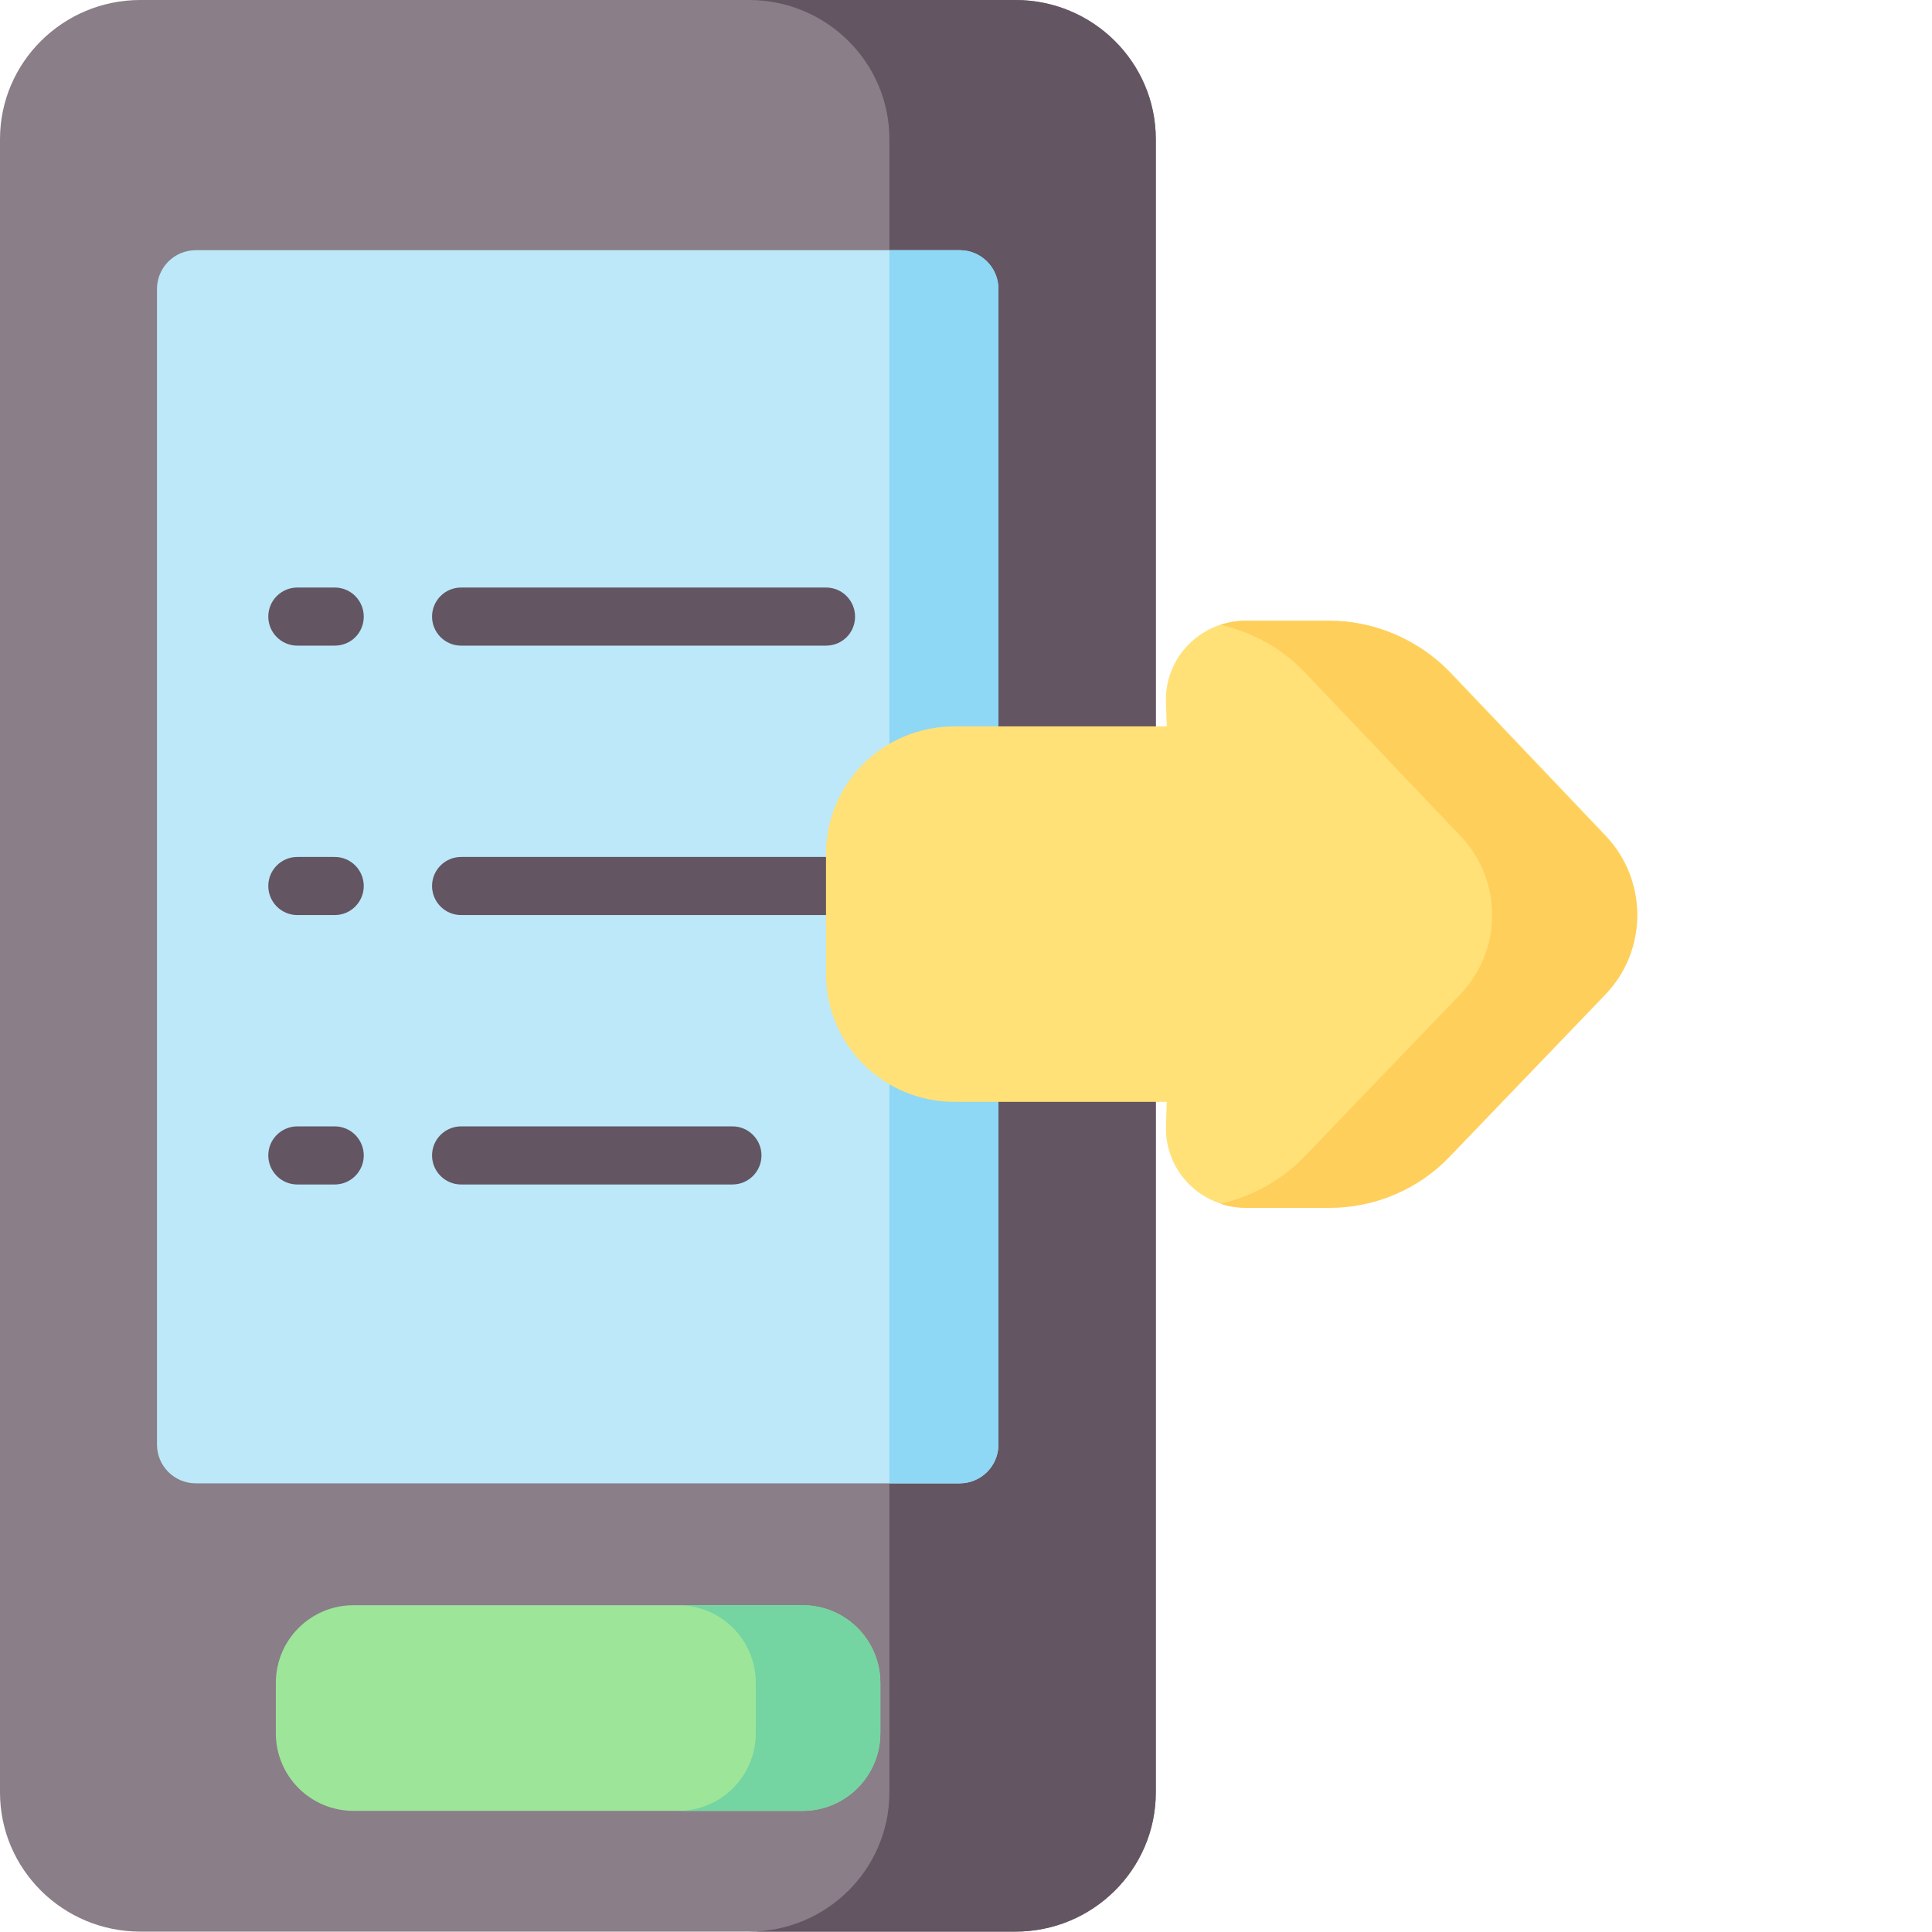 <?xml version="1.0" encoding="utf-8"?>
<!-- Generator: Adobe Illustrator 18.1.1, SVG Export Plug-In . SVG Version: 6.00 Build 0)  -->
<svg version="1.1" id="Слой_1" xmlns="http://www.w3.org/2000/svg" xmlns:xlink="http://www.w3.org/1999/xlink" x="0px" y="0px"
	 viewBox="56 -56 512 512" enable-background="new 56 -56 512 512" xml:space="preserve">
<path fill="#8A7E88" d="M362.3-19.1c0-20.4-16.7-36.9-37.2-36.9H93.2C72.7-56,56-39.5,56-19.1v438.1c0,20.4,16.7,36.9,37.2,36.9
	h231.9c20.5,0,37.2-16.5,37.2-36.9V-19.1z"/>
<path fill="#635562" d="M325.1-56h-70.6c20.5,0,37.2,16.5,37.2,36.9v438.1c0,20.4-16.7,36.9-37.2,36.9h70.6
	c20.5,0,37.2-16.5,37.2-36.9V-19.1C362.3-39.5,345.6-56,325.1-56z"/>
<path fill="#9DE599" d="M268.7,423.9h-119c-11.4,0-20.6-9.2-20.6-20.6V390c0-11.4,9.2-20.6,20.6-20.6h119c11.4,0,20.6,9.2,20.6,20.6
	v13.3C289.3,414.7,280,423.9,268.7,423.9z"/>
<path fill="#74D4A2" d="M268.7,369.4h-33c11.4,0,20.6,9.2,20.6,20.6v13.3c0,11.4-9.2,20.6-20.6,20.6h33c11.4,0,20.6-9.2,20.6-20.6
	V390C289.3,378.6,280,369.4,268.7,369.4z"/>
<path fill="#BDE8F9" d="M310.3,10.3H107.9c-5.7,0-10.3,4.6-10.3,10.3v306.2c0,5.7,4.6,10.3,10.3,10.3h202.4
	c5.7,0,10.3-4.6,10.3-10.3V20.6C320.6,14.9,316,10.3,310.3,10.3z"/>
<path fill="#8ED7F5" d="M310.3,10.3h-18.6v326.8h18.6c5.7,0,10.3-4.6,10.3-10.3V20.6C320.6,14.9,316,10.3,310.3,10.3z"/>
<g>
	<path fill="#635562" d="M274.9,115.1h-96.7c-4.3,0-7.7-3.5-7.7-7.7c0-4.3,3.5-7.7,7.7-7.7h96.7c4.3,0,7.7,3.5,7.7,7.7
		C282.6,111.7,279.2,115.1,274.9,115.1z"/>
	<path fill="#635562" d="M274.9,186.5h-96.7c-4.3,0-7.7-3.5-7.7-7.7c0-4.3,3.5-7.7,7.7-7.7h96.7c4.3,0,7.7,3.5,7.7,7.7
		C282.6,183,279.2,186.5,274.9,186.5z"/>
	<path fill="#635562" d="M250.1,257.9h-71.9c-4.3,0-7.7-3.5-7.7-7.7c0-4.3,3.5-7.7,7.7-7.7h71.9c4.3,0,7.7,3.5,7.7,7.7
		C257.8,254.4,254.4,257.9,250.1,257.9z"/>
	<path fill="#635562" d="M144.7,115.1h-9.9c-4.3,0-7.7-3.5-7.7-7.7c0-4.3,3.5-7.7,7.7-7.7h9.9c4.3,0,7.7,3.5,7.7,7.7
		C152.4,111.7,149,115.1,144.7,115.1z"/>
	<path fill="#635562" d="M144.7,186.5h-9.9c-4.3,0-7.7-3.5-7.7-7.7c0-4.3,3.5-7.7,7.7-7.7h9.9c4.3,0,7.7,3.5,7.7,7.7
		C152.4,183,149,186.5,144.7,186.5z"/>
	<path fill="#635562" d="M144.7,257.9h-9.9c-4.3,0-7.7-3.5-7.7-7.7c0-4.3,3.5-7.7,7.7-7.7h9.9c4.3,0,7.7,3.5,7.7,7.7
		C152.4,254.4,149,257.9,144.7,257.9z"/>
</g>
<path fill="#FFE177" d="M408.2,108.5h-22.1c-12,0-21.6,9.9-21.1,21.7l0.2,6.3h-56.3c-18.8,0-34,15.1-34,33.8v31.9
	c0,18.6,15.2,33.8,34,33.8h56.3l-0.2,6.3c-0.4,11.9,9.1,21.7,21.1,21.7h22.2c12.1,0,23.6-4.9,31.9-13.6l41.2-42.9
	c11.3-11.8,11.3-30.3,0.1-42.1l-41.2-43.3C431.9,113.5,420.3,108.5,408.2,108.5z"/>
<path fill="#FFCF5C" d="M481.4,165.5l-41.2-43.3c-8.3-8.7-19.9-13.7-32-13.7h-22.1c-2.3,0-4.6,0.4-6.7,1.1
	c8.5,1.9,16.3,6.2,22.4,12.6l41.2,43.3c11.3,11.8,11.2,30.4-0.1,42.1l-41.2,42.9c-6.1,6.3-13.9,10.6-22.3,12.5
	c2.1,0.7,4.3,1.1,6.7,1.1h22.2c12.1,0,23.6-4.9,31.9-13.6l41.2-42.9C492.7,195.9,492.7,177.3,481.4,165.5z"/>
</svg>
